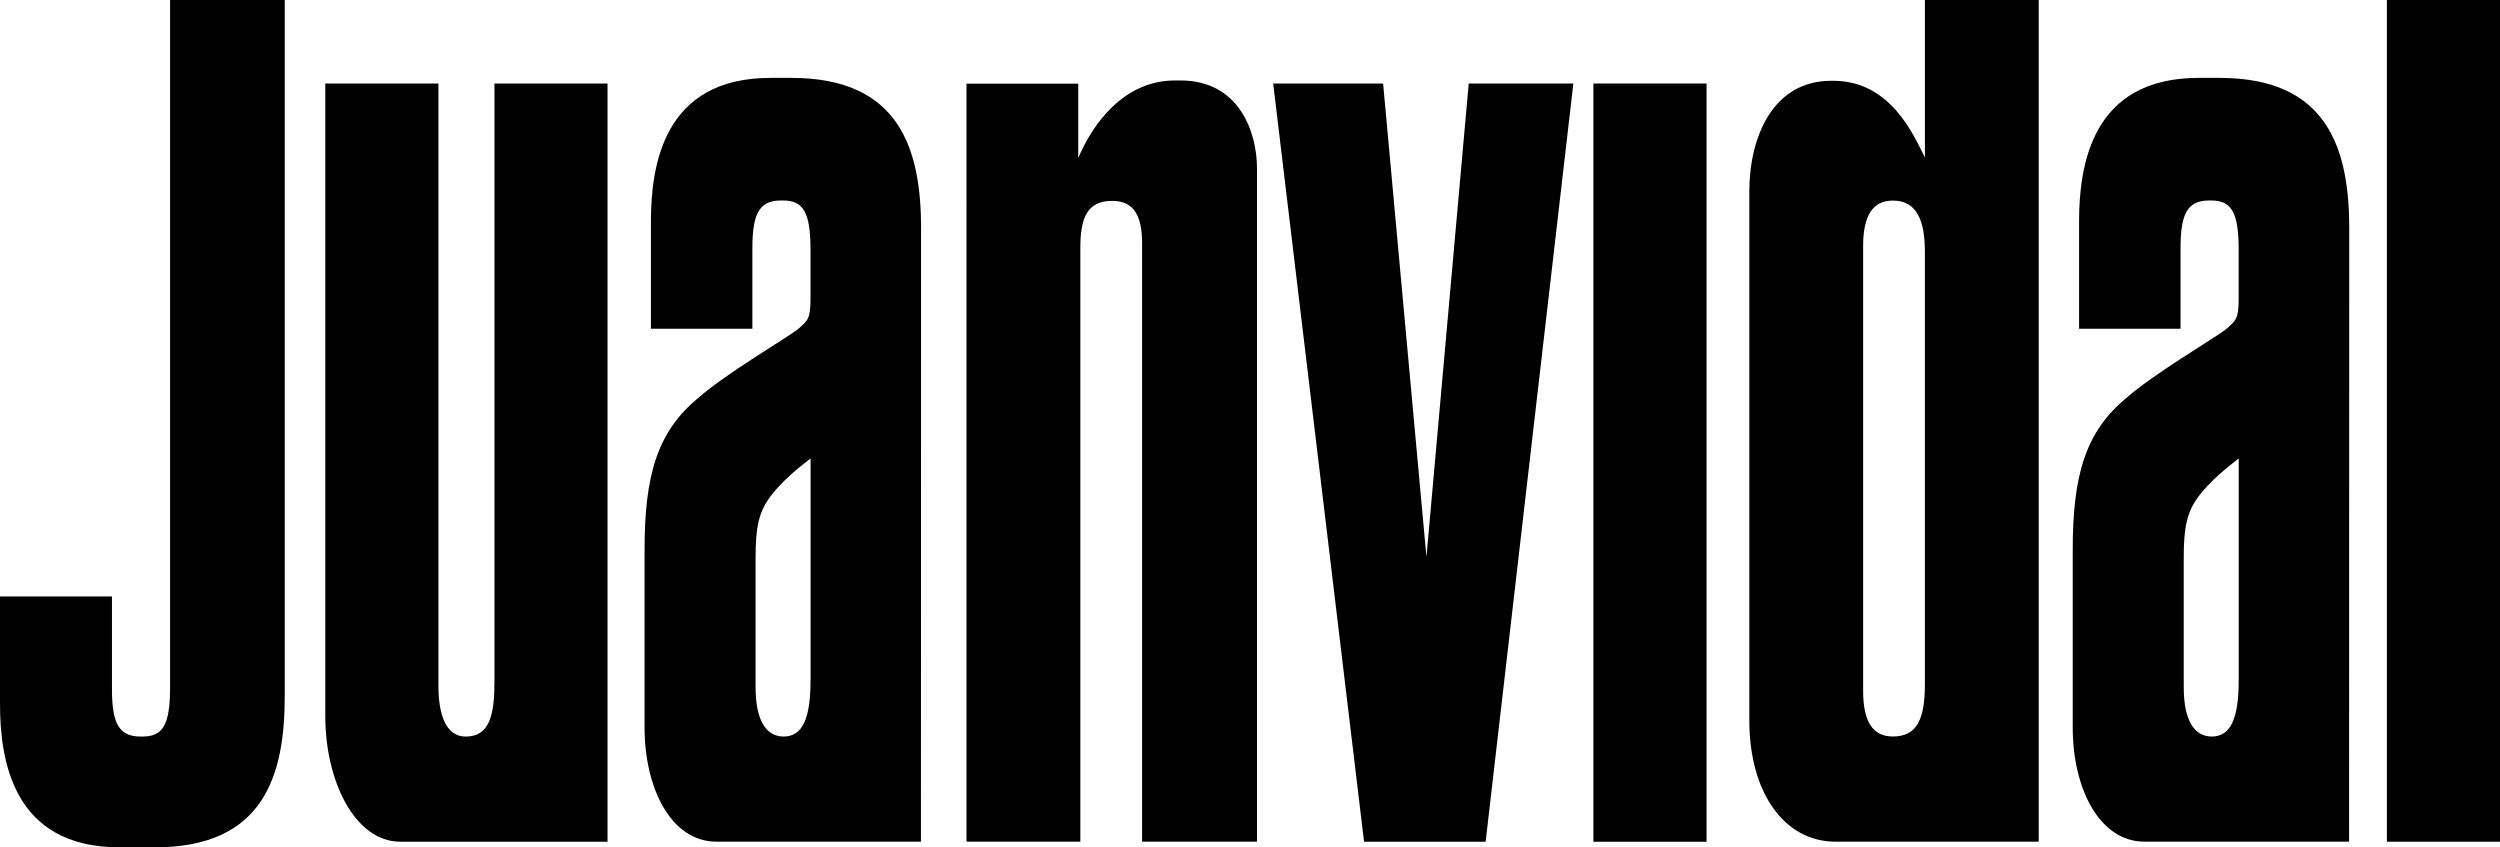 <?xml version="1.0" encoding="UTF-8"?><svg id="uuid-c1861f48-ebf2-447d-a1cf-6fa9e9043cea" xmlns="http://www.w3.org/2000/svg" viewBox="0 0 585.44 198.43"><g id="uuid-acce3d92-540c-4d3f-a323-bbabd7cde90e"><rect x="558.95" y="0" width="26.49" height="197.11"/><rect x="373.14" y="19.56" width="26.49" height="177.56"/><polygon points="319.43 197.11 347.9 197.11 368.44 19.56 343.94 19.56 334.04 130.45 323.89 19.56 298.15 19.56 319.43 197.11"/><path d="M215.7,53.62c0-18.48-4.85-35.38-30.35-35.38h-4.95c-25,0-27.97,20.46-27.97,33.66v25.08h23.76v-18.81c0-7.92,1.49-11.22,6.68-11.22h.49c4.7,0,6.44,2.64,6.44,11.55v11.22c0,4.95-.5,5.28-3.22,7.59-3.71,2.64-17.08,10.56-23.02,15.84-9.65,7.92-12.62,18.15-12.62,35.64v41.58c0,14.19,6.19,26.73,16.83,26.73h47.89l.03-143.5ZM189.81,159.28c0,8.91-1.84,13.2-6.3,13.2-4.21,0-6.57-3.96-6.57-11.55v-30.48c0-6.93.74-10.56,3.47-14.19,2.72-3.63,6.44-6.6,9.41-8.91v51.94Z"/><path d="M142.28,19.56h-26.49v140.06c0,7.59-1.05,12.87-6.74,12.87-4.7,0-6.38-5.28-6.38-11.88V19.56h-26.49v148.18c0,15.18,6.93,29.37,17.57,29.37h48.52V19.56Z"/><path d="M550.14,53.62c0-18.48-4.85-35.38-30.35-35.38h-4.95c-25,0-27.97,20.46-27.97,33.66v25.08h23.76v-18.81c0-7.92,1.49-11.22,6.68-11.22h.49c4.7,0,6.44,2.64,6.44,11.55v11.22c0,4.95-.5,5.28-3.22,7.59-3.71,2.64-17.08,10.56-23.02,15.84-9.65,7.92-12.62,18.15-12.62,35.64v41.58c0,14.19,6.19,26.73,16.83,26.73h47.89l.03-143.5ZM524.25,159.28c0,8.91-1.84,13.2-6.3,13.2-4.21,0-6.57-3.96-6.57-11.55v-30.48c0-6.93.74-10.56,3.47-14.19,2.72-3.63,6.44-6.6,9.41-8.91v51.94Z"/><path d="M477.42,0v197.1h-47.59c-11.96.01-20.18-11.45-20.18-28.39V44.83c0-12.71,5.48-25.91,19.19-25.91h.5c13.44,0,18.84,12.85,21.43,17.97V0h26.66ZM450.76,58.93c0-6.98-1.74-11.96-7.48-11.96-4.73,0-6.98,3.49-6.98,10.71v104.08c0,7.23,2.24,10.71,6.98,10.71,5.73,0,7.48-4.24,7.48-12.21V58.93Z"/><path d="M226.34,19.59h26.16v17.43c3.25-7.78,10.53-18.18,22.67-18.18h1.25c13.7,0,17.94,11.96,17.94,20.68v157.58h-26.91V57.01c0-6.23-1.74-9.97-6.98-9.97-5.73,0-7.48,3.74-7.48,10.96v139.1h-26.66V19.59Z"/><path d="M39.83,0v160.93c0,8.91-1.73,11.55-6.44,11.55h-.49c-5.2,0-6.68-3.3-6.68-11.22v-21.58H0v25.08c0,13.2,2.97,33.66,27.97,33.66h8.36c25.5,0,30.35-16.9,30.35-35.38V0h-26.85Z"/></g></svg>